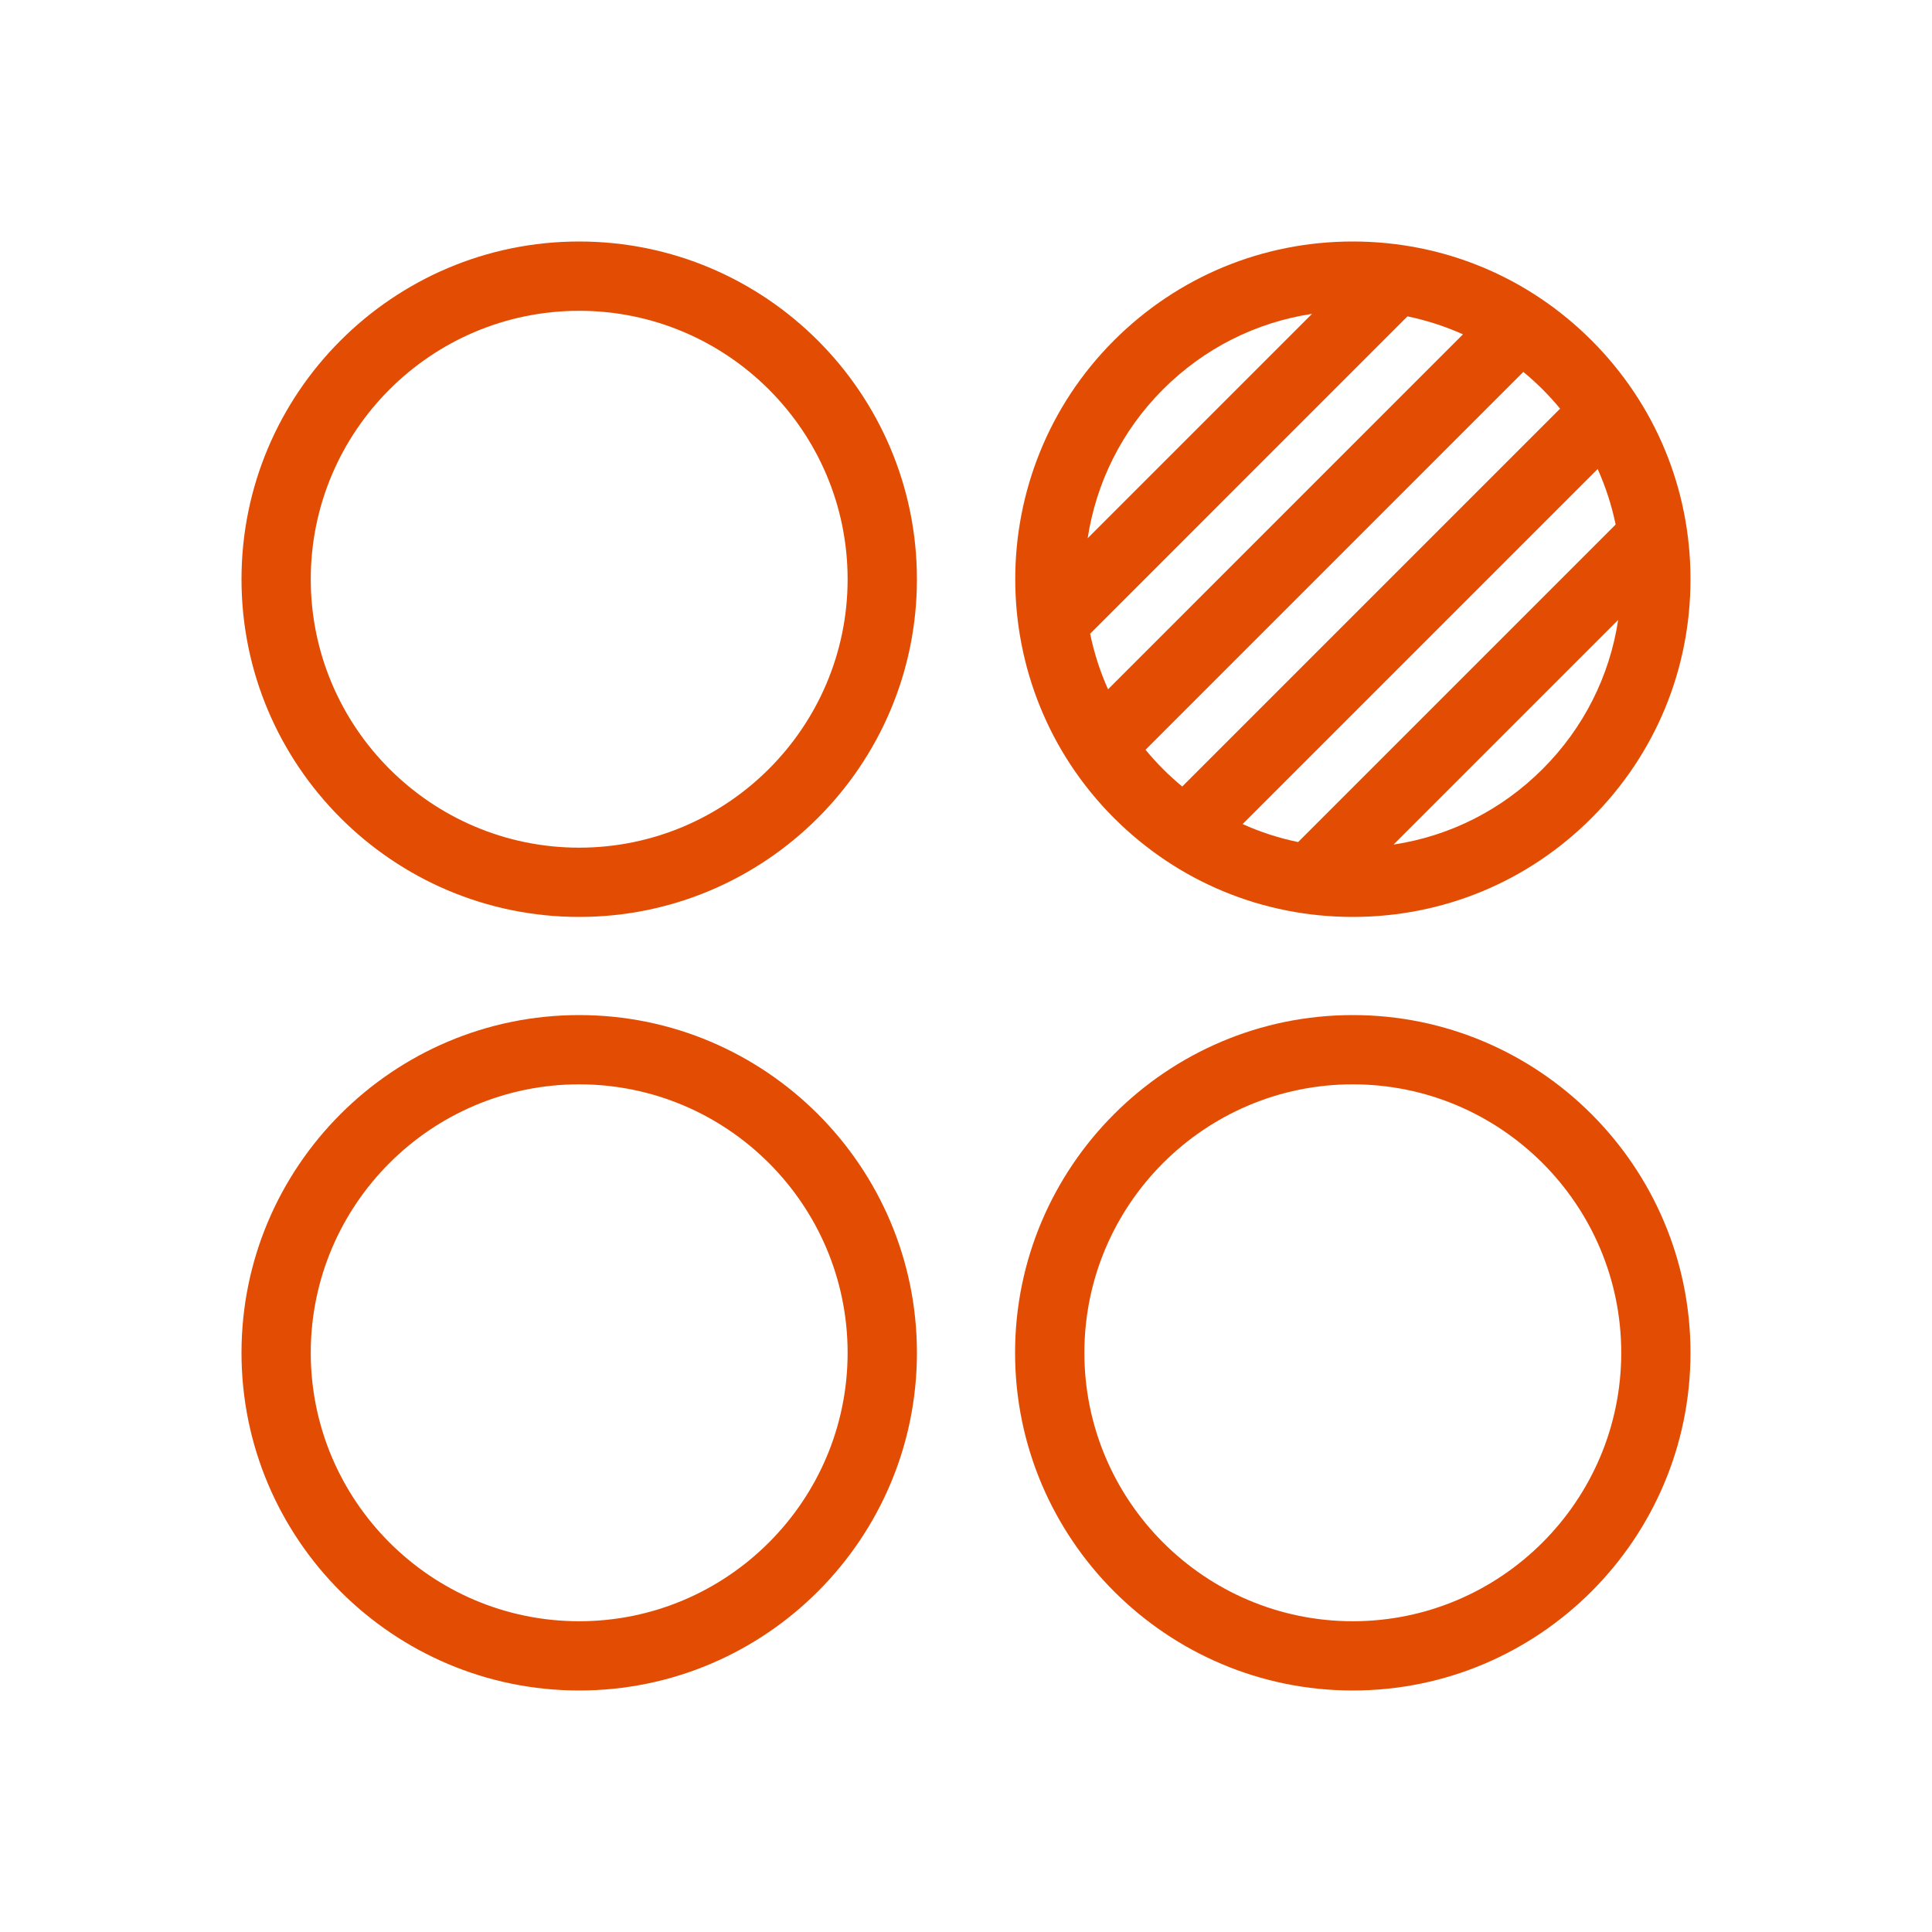 <?xml version="1.0" encoding="UTF-8"?>
<svg width="40px" height="40px" viewBox="0 0 40 40" version="1.1" xmlns="http://www.w3.org/2000/svg" xmlns:xlink="http://www.w3.org/1999/xlink">
    <title>different</title>
    <g id="different" stroke="none" stroke-width="1" fill="none" fill-rule="evenodd">
        <path d="M11.991,5 C8.136,5 5,8.137 5,11.992 C5,15.848 8.136,18.984 11.991,18.984 C15.847,18.984 18.984,15.848 18.984,11.992 C18.983,8.137 15.847,5 11.991,5 L11.991,5 Z M11.991,17.55 C8.927,17.55 6.434,15.056 6.434,11.992 C6.434,8.927 8.927,6.435 11.991,6.435 C15.056,6.435 17.549,8.928 17.549,11.992 C17.549,15.056 15.056,17.55 11.991,17.55 Z" id="Shape" fill="#E34D03" fill-rule="nonzero"></path>
        <path d="M28.008,18.984 C29.876,18.984 31.632,18.257 32.952,16.936 C34.272,15.616 35,13.86 35,11.992 C35,10.125 34.272,8.369 32.952,7.048 C31.632,5.727 29.875,5 28.008,5 C26.141,5 24.385,5.728 23.064,7.048 C20.338,9.774 20.338,14.21 23.064,16.936 C24.385,18.256 26.14,18.984 28.008,18.984 L28.008,18.984 Z M22.57,13.121 L29.14,6.55 C29.537,6.632 29.922,6.757 30.289,6.922 L22.941,14.271 C22.774,13.9 22.651,13.514 22.57,13.121 L22.57,13.121 Z M31.539,7.7 C31.677,7.814 31.81,7.934 31.938,8.062 C32.066,8.19 32.187,8.323 32.3,8.461 L24.477,16.284 C24.34,16.171 24.206,16.05 24.079,15.922 C23.95,15.794 23.83,15.66 23.717,15.523 L31.539,7.7 Z M33.45,10.86 L26.876,17.434 C26.479,17.352 26.094,17.227 25.727,17.062 L33.078,9.711 C33.243,10.079 33.368,10.463 33.45,10.86 L33.45,10.86 Z M31.938,15.922 C31.09,16.77 30.016,17.31 28.852,17.486 L33.502,12.836 C33.326,14 32.786,15.074 31.938,15.922 L31.938,15.922 Z M24.079,8.062 C24.926,7.214 26,6.674 27.164,6.498 L22.519,11.143 C22.692,10.015 23.211,8.929 24.079,8.062 L24.079,8.062 Z" id="Shape" fill="#E34D03" fill-rule="nonzero"></path>
        <path d="M11.991,21.016 C8.136,21.016 5,24.153 5,28.008 C5,31.863 8.136,35 11.991,35 C15.847,35 18.984,31.863 18.984,28.008 C18.984,24.153 15.847,21.016 11.991,21.016 Z M11.991,33.566 C8.927,33.566 6.434,31.072 6.434,28.008 C6.434,24.943 8.927,22.45 11.991,22.45 C15.056,22.45 17.549,24.943 17.549,28.008 C17.549,31.072 15.056,33.566 11.991,33.566 Z" id="Shape" fill="#E34D03" fill-rule="nonzero"></path>
        <path d="M28.008,21.016 C24.153,21.016 21.016,24.153 21.016,28.008 C21.016,31.863 24.153,35 28.008,35 C31.863,35 35,31.863 35,28.008 C35,24.153 31.863,21.016 28.008,21.016 Z M28.008,33.566 C24.944,33.566 22.451,31.072 22.451,28.008 C22.451,24.943 24.943,22.45 28.008,22.45 C31.072,22.45 33.566,24.943 33.566,28.008 C33.566,31.072 31.072,33.566 28.008,33.566 L28.008,33.566 Z" id="Shape" fill="#E34D03" fill-rule="nonzero"></path>
    </g>
</svg>